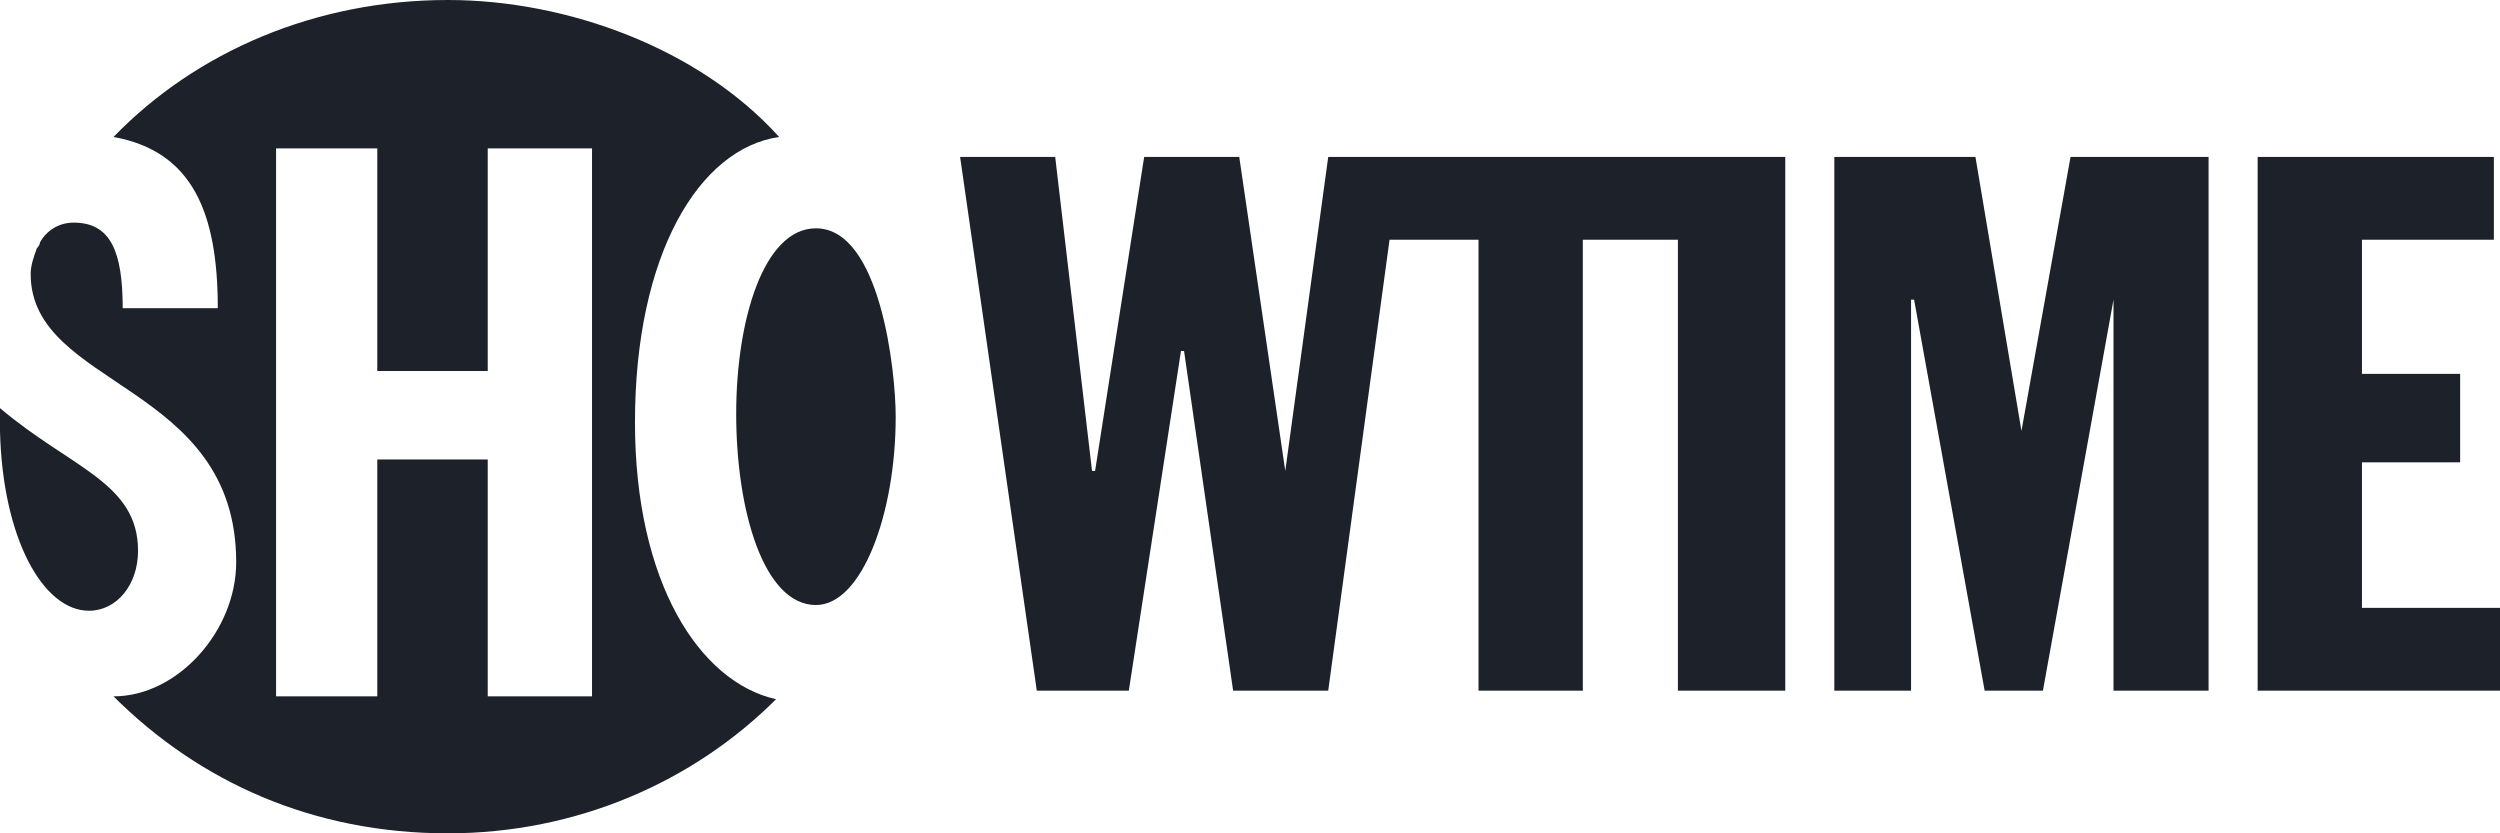 <svg width="111" height="37" viewBox="0 0 111 37" fill="none" xmlns="http://www.w3.org/2000/svg">
<path fill-rule="evenodd" clip-rule="evenodd" d="M28.193 18.754C28.193 11.278 31.053 6.589 34.594 6.082C31.053 2.154 25.197 0 19.885 0C14.028 0 8.716 2.281 5.039 6.082C8.58 6.716 9.67 9.504 9.67 13.685H5.448C5.448 11.151 4.904 9.884 3.269 9.884C2.588 9.884 2.043 10.264 1.771 10.771C1.771 10.897 1.635 11.024 1.635 11.024C1.498 11.404 1.362 11.784 1.362 12.164C1.362 17.233 10.487 16.979 10.487 24.963C10.487 28.003 7.899 30.918 5.039 30.918C8.853 34.72 13.892 37 19.884 37C25.604 37 30.779 34.72 34.457 31.045C31.052 30.285 28.193 25.849 28.193 18.754ZM26.286 30.918H21.655V20.401H16.752V30.918H12.258V6.589H16.752V16.473H21.655V6.589H26.286V30.918Z" fill="#1D212A"/>
<path fill-rule="evenodd" clip-rule="evenodd" d="M3.95 27.117C5.175 27.117 6.129 25.976 6.129 24.456C6.129 21.415 3.133 20.781 0 18.12V19.134C0.113 23.903 1.912 27.117 3.95 27.117ZM32.687 18.373C32.687 14.192 33.913 10.137 36.228 10.137C39.088 10.137 39.769 16.473 39.769 18.5C39.769 22.808 38.271 26.863 36.228 26.863C33.913 26.863 32.687 22.681 32.687 18.373ZM78.177 6.969H58.973L57.066 20.908L55.023 6.969H50.801L48.622 20.908H48.486L46.851 6.969H42.629L46.034 30.665H50.12L52.435 15.585H52.572L54.751 30.665H58.973L61.696 10.644H65.646V30.665H70.277V10.644H74.499V30.665H79.266V6.969H78.177ZM81.444 6.969H87.71L89.753 19.133L91.932 6.969H98.061V30.665H93.839V13.305L90.706 30.665H88.118L84.986 13.305H84.851V30.665H81.444V6.969ZM100.24 6.969H110.728V10.644H104.871V16.599H109.23V20.527H104.871V26.99H111V30.665H100.24V6.969Z" fill="#1D212A"/>
</svg>
